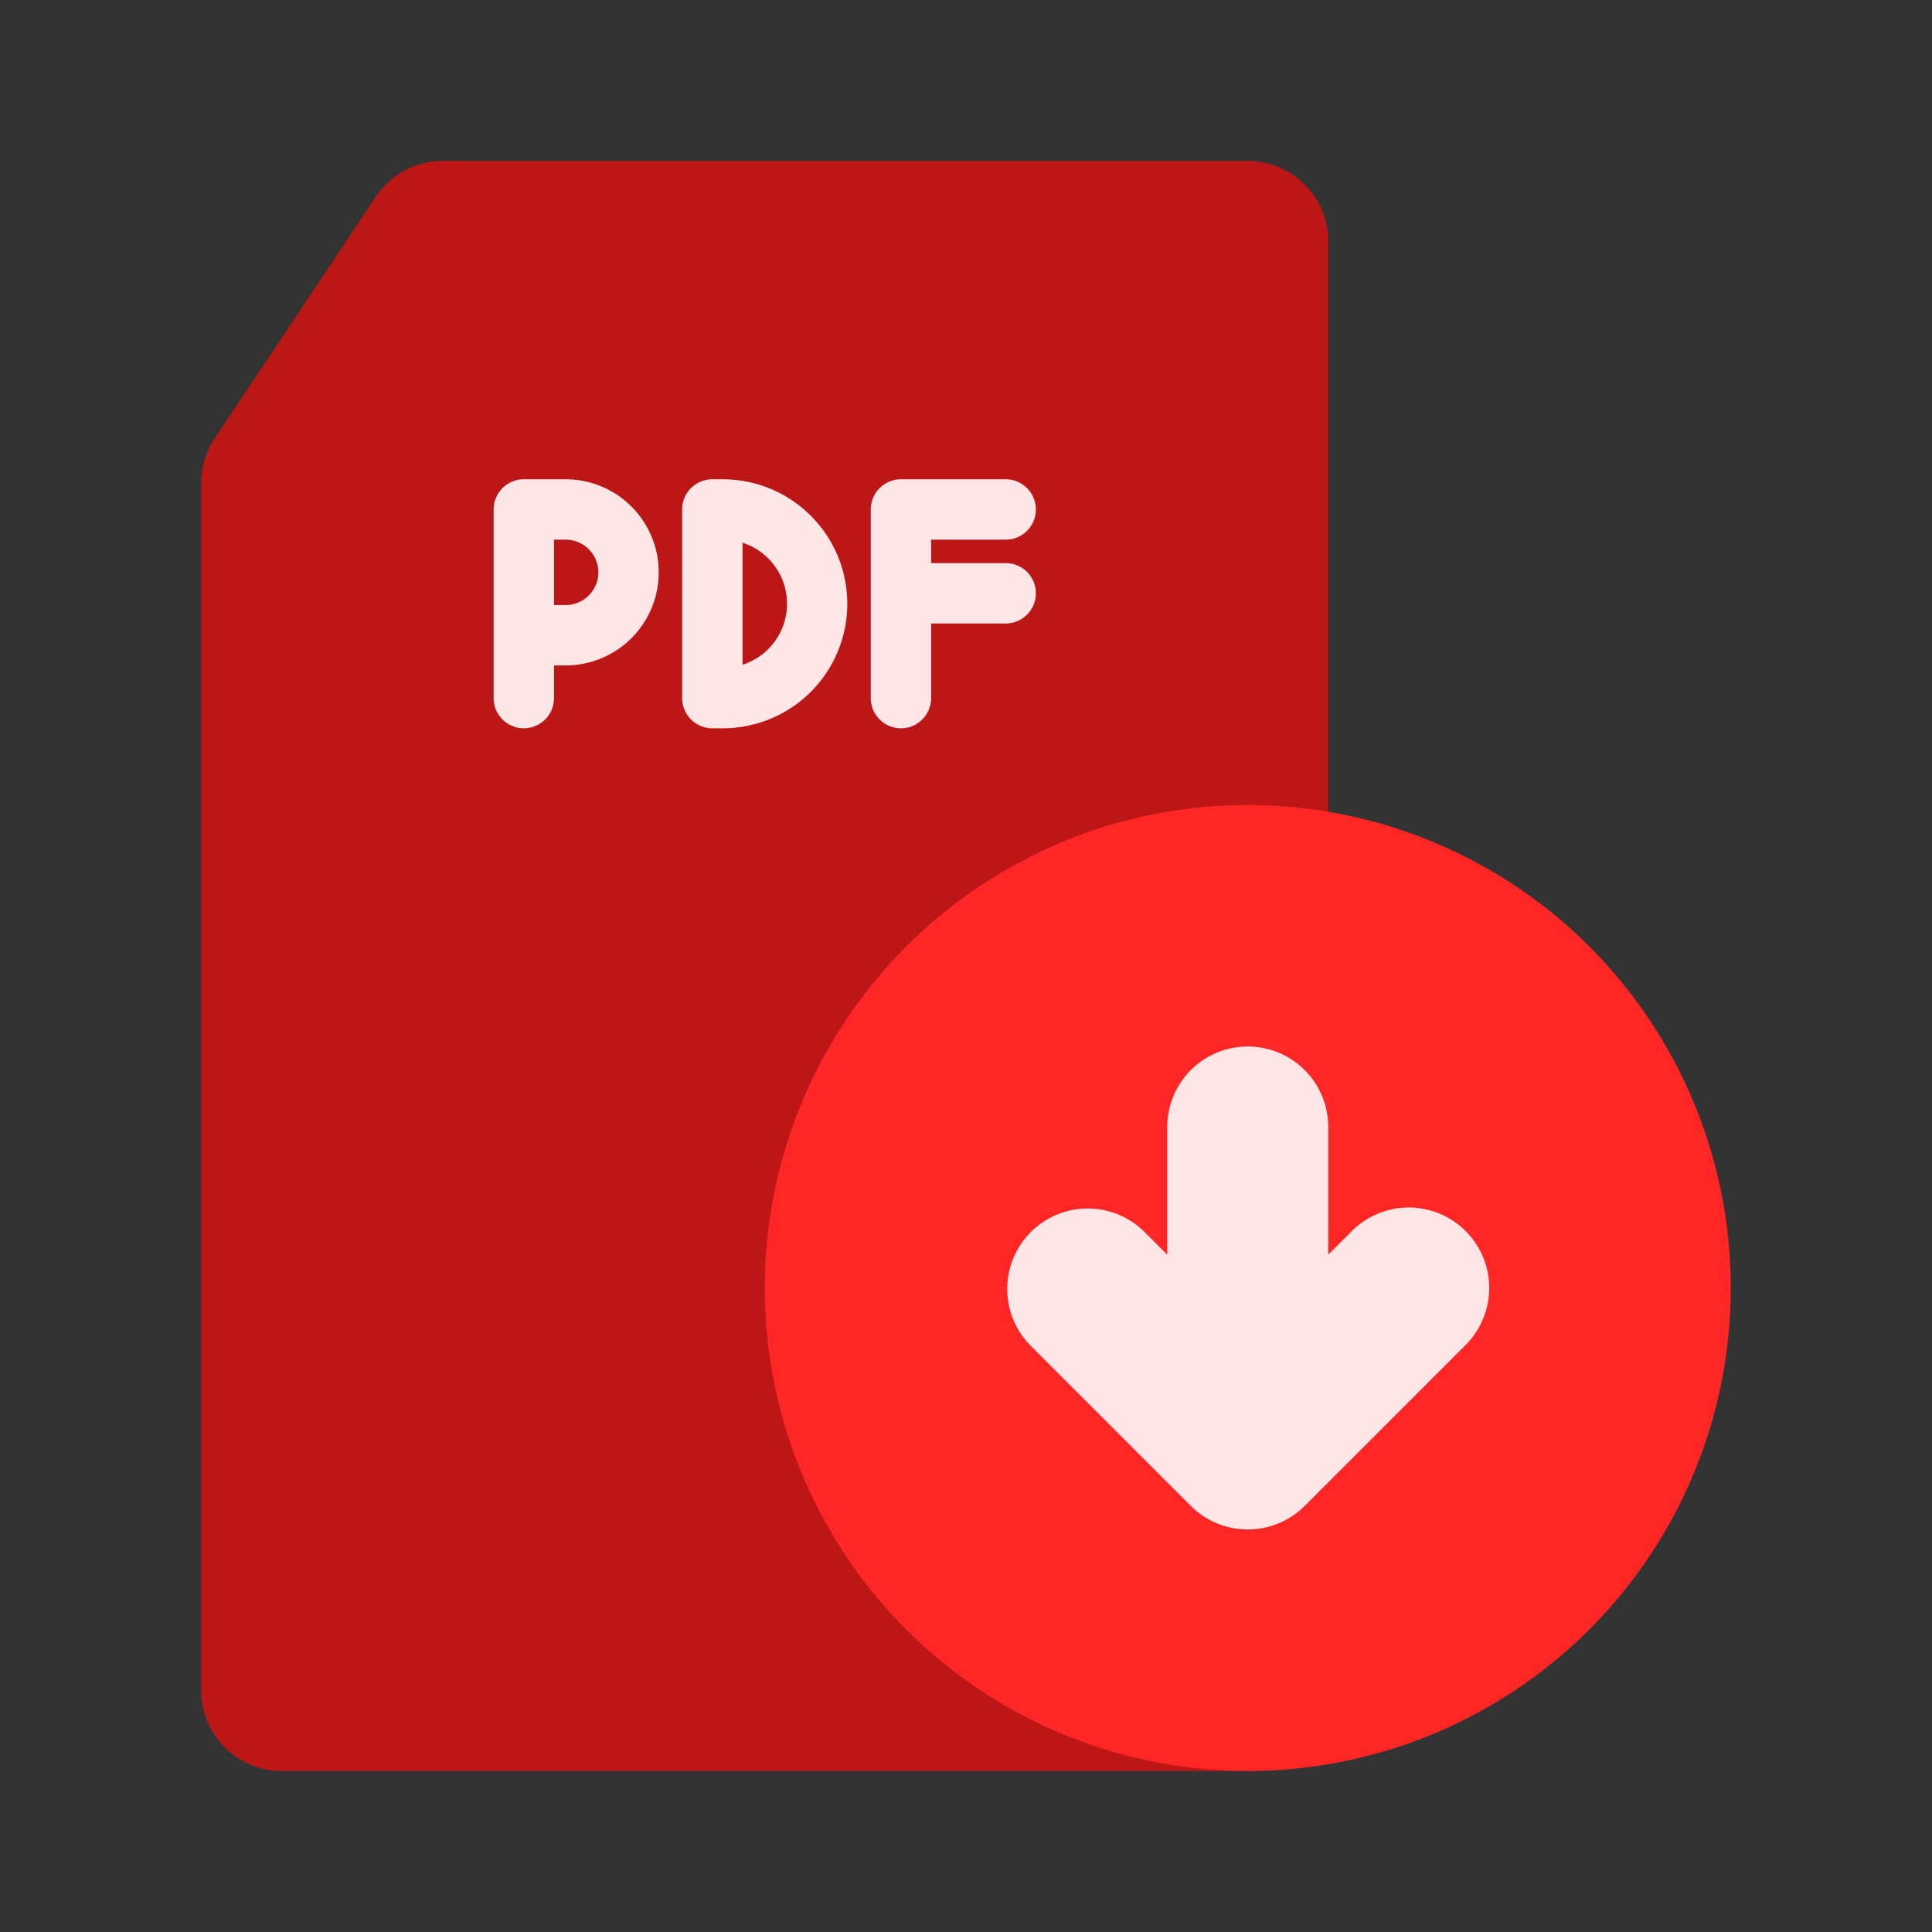 <svg height="512" viewBox="0 0 24 24" width="512" xmlns="http://www.w3.org/2000/svg"><rect x="0" y="0" width="24" height="24" fill="#333333" stroke="none"/><g id="_2" data-name="2"><path d="m15.5 2h-10a1.0 1 0 0 0 -.832.445l-2 3a1.001 1.001 0 0 0 -.168.555v15a1 1 0 0 0 1 1h12a1 1 0 0 0 1-1v-18a1 1 0 0 0 -1-1z" fill="#bd1616"/><g fill="#ffe6e6"><path d="m7.027 5.954h-.52a.375.375 0 0 0 -.375.375v2.343a.375.375 0 0 0 .75 0v-.406h.145a1.156 1.156 0 0 0 0-2.312zm0 1.562h-.145v-.812h.145a.406.406 0 0 1 0 .812z"/><path d="m12.493 6.995h-.926v-.291h.926a.375.375 0 0 0 0-.75h-1.301a.375.375 0 0 0 -.375.375v2.343a.375.375 0 1 0 .75 0v-.927h.926a.375.375 0 0 0 0-.75z"/><path d="m8.979 5.954h-.13a.375.375 0 0 0 -.375.375v2.343a.375.375 0 0 0 .375.375h.13a1.546 1.546 0 1 0 0-3.093zm.245 2.304v-1.516a.796.796 0 0 1 0 1.516z"/></g><circle cx="15.5" cy="16" fill="#ff2626" r="6"/><path d="m18.207 15.293a1.0 1 0 0 0 -1.414 0l-.293.293v-1.586a1 1 0 0 0 -2 0v1.586l-.293-.293a1.0 1 0 0 0 -1.414 1.414l2 2a1.0 1 0 0 0 1.414 0l2-2a1.0 1 0 0 0 -0-1.414z" fill="#ffe6e6"/></g></svg>